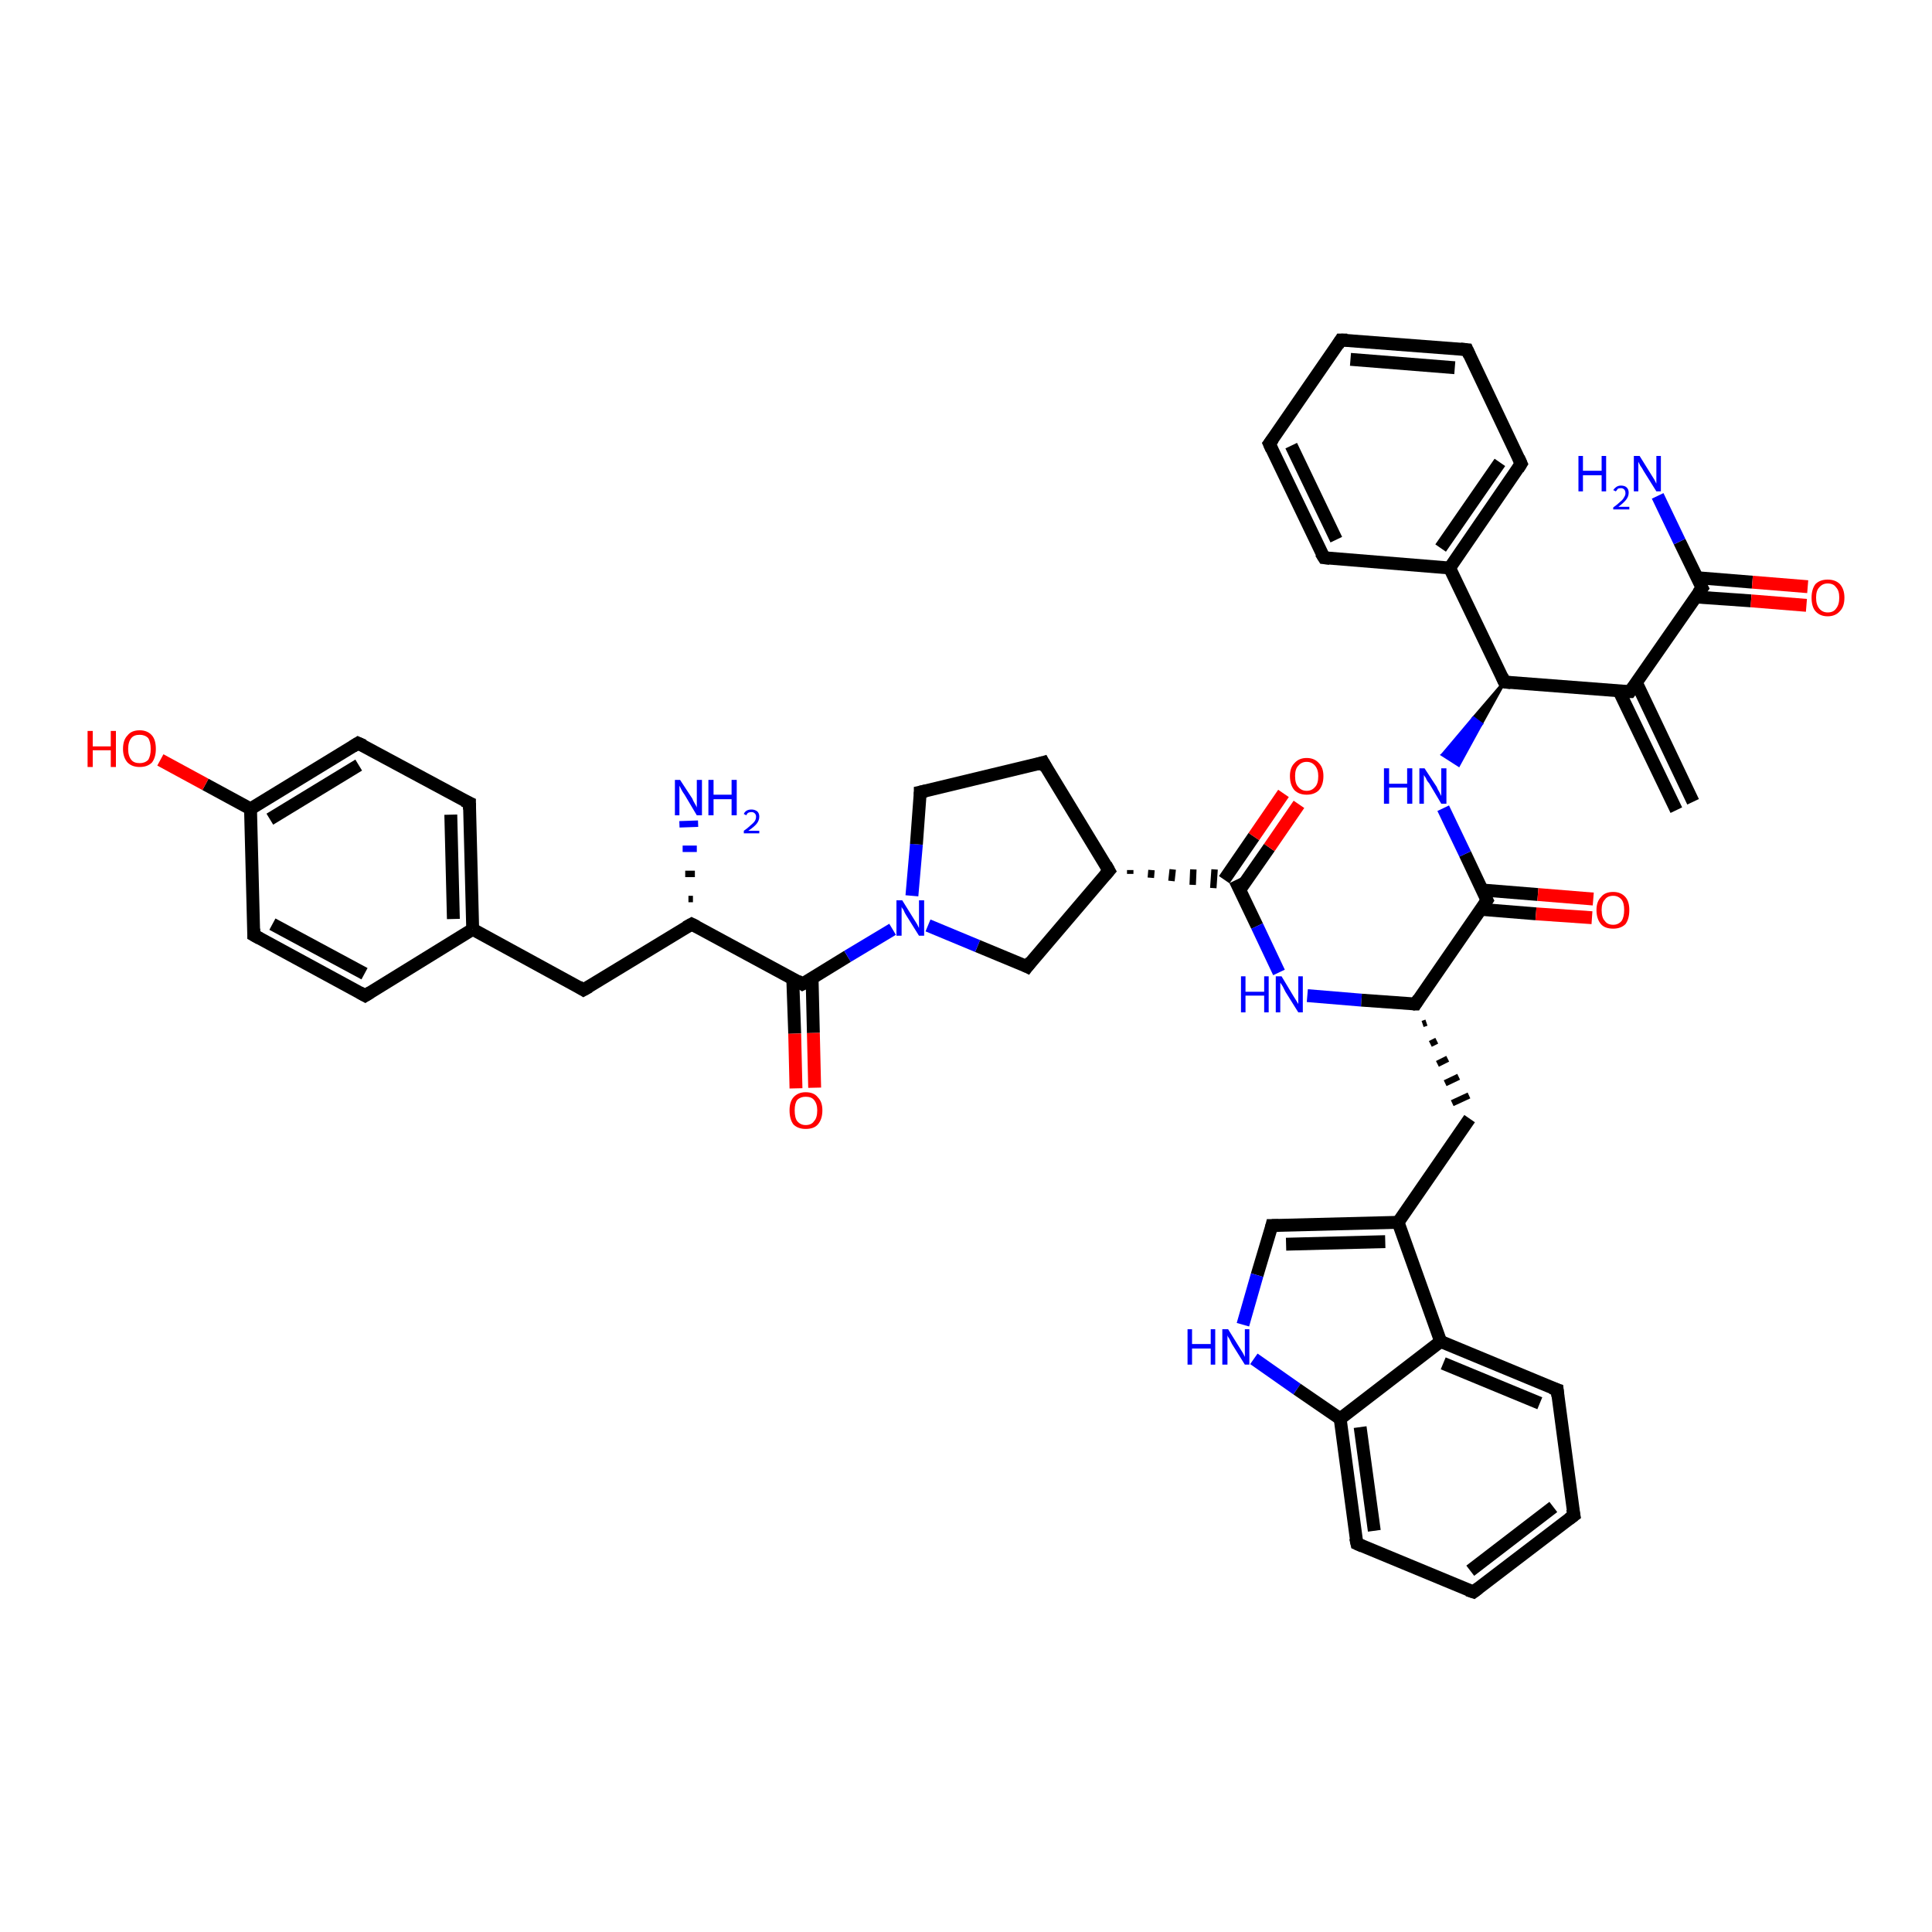 <?xml version='1.0' encoding='iso-8859-1'?>
<svg version='1.1' baseProfile='full'
              xmlns='http://www.w3.org/2000/svg'
                      xmlns:rdkit='http://www.rdkit.org/xml'
                      xmlns:xlink='http://www.w3.org/1999/xlink'
                  xml:space='preserve'
width='300px' height='300px' viewBox='0 0 300 300'>
<!-- END OF HEADER -->
<rect style='opacity:1.0;fill:#FFFFFF;stroke:none' width='300.0' height='300.0' x='0.0' y='0.0'> </rect>
<path class='bond-0 atom-1 atom-0' d='M 106.9,139.6 L 107.6,139.6' style='fill:none;fill-rule:evenodd;stroke:#000000;stroke-width:1.0px;stroke-linecap:butt;stroke-linejoin:miter;stroke-opacity:1' />
<path class='bond-0 atom-1 atom-0' d='M 106.4,135.7 L 107.9,135.7' style='fill:none;fill-rule:evenodd;stroke:#000000;stroke-width:1.0px;stroke-linecap:butt;stroke-linejoin:miter;stroke-opacity:1' />
<path class='bond-0 atom-1 atom-0' d='M 106.0,131.8 L 108.2,131.8' style='fill:none;fill-rule:evenodd;stroke:#0000FF;stroke-width:1.0px;stroke-linecap:butt;stroke-linejoin:miter;stroke-opacity:1' />
<path class='bond-0 atom-1 atom-0' d='M 105.5,128.0 L 108.4,127.9' style='fill:none;fill-rule:evenodd;stroke:#0000FF;stroke-width:1.0px;stroke-linecap:butt;stroke-linejoin:miter;stroke-opacity:1' />
<path class='bond-1 atom-1 atom-2' d='M 107.4,143.5 L 90.6,153.7' style='fill:none;fill-rule:evenodd;stroke:#000000;stroke-width:2.0px;stroke-linecap:butt;stroke-linejoin:miter;stroke-opacity:1' />
<path class='bond-2 atom-2 atom-3' d='M 90.6,153.7 L 73.4,144.3' style='fill:none;fill-rule:evenodd;stroke:#000000;stroke-width:2.0px;stroke-linecap:butt;stroke-linejoin:miter;stroke-opacity:1' />
<path class='bond-3 atom-3 atom-4' d='M 73.4,144.3 L 72.9,124.7' style='fill:none;fill-rule:evenodd;stroke:#000000;stroke-width:2.0px;stroke-linecap:butt;stroke-linejoin:miter;stroke-opacity:1' />
<path class='bond-3 atom-3 atom-4' d='M 70.4,142.7 L 70.0,126.5' style='fill:none;fill-rule:evenodd;stroke:#000000;stroke-width:2.0px;stroke-linecap:butt;stroke-linejoin:miter;stroke-opacity:1' />
<path class='bond-4 atom-4 atom-5' d='M 72.9,124.7 L 55.6,115.4' style='fill:none;fill-rule:evenodd;stroke:#000000;stroke-width:2.0px;stroke-linecap:butt;stroke-linejoin:miter;stroke-opacity:1' />
<path class='bond-5 atom-5 atom-6' d='M 55.6,115.4 L 38.9,125.6' style='fill:none;fill-rule:evenodd;stroke:#000000;stroke-width:2.0px;stroke-linecap:butt;stroke-linejoin:miter;stroke-opacity:1' />
<path class='bond-5 atom-5 atom-6' d='M 55.7,118.8 L 41.9,127.2' style='fill:none;fill-rule:evenodd;stroke:#000000;stroke-width:2.0px;stroke-linecap:butt;stroke-linejoin:miter;stroke-opacity:1' />
<path class='bond-6 atom-6 atom-7' d='M 38.9,125.6 L 31.9,121.8' style='fill:none;fill-rule:evenodd;stroke:#000000;stroke-width:2.0px;stroke-linecap:butt;stroke-linejoin:miter;stroke-opacity:1' />
<path class='bond-6 atom-6 atom-7' d='M 31.9,121.8 L 24.9,118.0' style='fill:none;fill-rule:evenodd;stroke:#FF0000;stroke-width:2.0px;stroke-linecap:butt;stroke-linejoin:miter;stroke-opacity:1' />
<path class='bond-7 atom-6 atom-8' d='M 38.9,125.6 L 39.4,145.2' style='fill:none;fill-rule:evenodd;stroke:#000000;stroke-width:2.0px;stroke-linecap:butt;stroke-linejoin:miter;stroke-opacity:1' />
<path class='bond-8 atom-8 atom-9' d='M 39.4,145.2 L 56.7,154.6' style='fill:none;fill-rule:evenodd;stroke:#000000;stroke-width:2.0px;stroke-linecap:butt;stroke-linejoin:miter;stroke-opacity:1' />
<path class='bond-8 atom-8 atom-9' d='M 42.3,143.5 L 56.6,151.2' style='fill:none;fill-rule:evenodd;stroke:#000000;stroke-width:2.0px;stroke-linecap:butt;stroke-linejoin:miter;stroke-opacity:1' />
<path class='bond-9 atom-1 atom-10' d='M 107.4,143.5 L 124.6,152.8' style='fill:none;fill-rule:evenodd;stroke:#000000;stroke-width:2.0px;stroke-linecap:butt;stroke-linejoin:miter;stroke-opacity:1' />
<path class='bond-10 atom-10 atom-11' d='M 123.1,152.0 L 123.4,160.5' style='fill:none;fill-rule:evenodd;stroke:#000000;stroke-width:2.0px;stroke-linecap:butt;stroke-linejoin:miter;stroke-opacity:1' />
<path class='bond-10 atom-10 atom-11' d='M 123.4,160.5 L 123.6,169.0' style='fill:none;fill-rule:evenodd;stroke:#FF0000;stroke-width:2.0px;stroke-linecap:butt;stroke-linejoin:miter;stroke-opacity:1' />
<path class='bond-10 atom-10 atom-11' d='M 126.1,151.9 L 126.3,160.4' style='fill:none;fill-rule:evenodd;stroke:#000000;stroke-width:2.0px;stroke-linecap:butt;stroke-linejoin:miter;stroke-opacity:1' />
<path class='bond-10 atom-10 atom-11' d='M 126.3,160.4 L 126.5,168.9' style='fill:none;fill-rule:evenodd;stroke:#FF0000;stroke-width:2.0px;stroke-linecap:butt;stroke-linejoin:miter;stroke-opacity:1' />
<path class='bond-11 atom-10 atom-12' d='M 124.6,152.8 L 131.6,148.5' style='fill:none;fill-rule:evenodd;stroke:#000000;stroke-width:2.0px;stroke-linecap:butt;stroke-linejoin:miter;stroke-opacity:1' />
<path class='bond-11 atom-10 atom-12' d='M 131.6,148.5 L 138.6,144.3' style='fill:none;fill-rule:evenodd;stroke:#0000FF;stroke-width:2.0px;stroke-linecap:butt;stroke-linejoin:miter;stroke-opacity:1' />
<path class='bond-12 atom-12 atom-13' d='M 141.6,139.1 L 142.3,131.1' style='fill:none;fill-rule:evenodd;stroke:#0000FF;stroke-width:2.0px;stroke-linecap:butt;stroke-linejoin:miter;stroke-opacity:1' />
<path class='bond-12 atom-12 atom-13' d='M 142.3,131.1 L 142.9,123.0' style='fill:none;fill-rule:evenodd;stroke:#000000;stroke-width:2.0px;stroke-linecap:butt;stroke-linejoin:miter;stroke-opacity:1' />
<path class='bond-13 atom-13 atom-14' d='M 142.9,123.0 L 162.0,118.4' style='fill:none;fill-rule:evenodd;stroke:#000000;stroke-width:2.0px;stroke-linecap:butt;stroke-linejoin:miter;stroke-opacity:1' />
<path class='bond-14 atom-14 atom-15' d='M 162.0,118.4 L 172.2,135.2' style='fill:none;fill-rule:evenodd;stroke:#000000;stroke-width:2.0px;stroke-linecap:butt;stroke-linejoin:miter;stroke-opacity:1' />
<path class='bond-15 atom-15 atom-16' d='M 172.2,135.2 L 159.5,150.1' style='fill:none;fill-rule:evenodd;stroke:#000000;stroke-width:2.0px;stroke-linecap:butt;stroke-linejoin:miter;stroke-opacity:1' />
<path class='bond-16 atom-15 atom-17' d='M 175.5,135.7 L 175.5,135.1' style='fill:none;fill-rule:evenodd;stroke:#000000;stroke-width:1.0px;stroke-linecap:butt;stroke-linejoin:miter;stroke-opacity:1' />
<path class='bond-16 atom-15 atom-17' d='M 178.7,136.3 L 178.8,135.1' style='fill:none;fill-rule:evenodd;stroke:#000000;stroke-width:1.0px;stroke-linecap:butt;stroke-linejoin:miter;stroke-opacity:1' />
<path class='bond-16 atom-15 atom-17' d='M 181.9,136.8 L 182.1,135.0' style='fill:none;fill-rule:evenodd;stroke:#000000;stroke-width:1.0px;stroke-linecap:butt;stroke-linejoin:miter;stroke-opacity:1' />
<path class='bond-16 atom-15 atom-17' d='M 185.2,137.4 L 185.3,135.0' style='fill:none;fill-rule:evenodd;stroke:#000000;stroke-width:1.0px;stroke-linecap:butt;stroke-linejoin:miter;stroke-opacity:1' />
<path class='bond-16 atom-15 atom-17' d='M 188.4,137.9 L 188.6,135.0' style='fill:none;fill-rule:evenodd;stroke:#000000;stroke-width:1.0px;stroke-linecap:butt;stroke-linejoin:miter;stroke-opacity:1' />
<path class='bond-17 atom-17 atom-18' d='M 192.5,138.2 L 197.1,131.6' style='fill:none;fill-rule:evenodd;stroke:#000000;stroke-width:2.0px;stroke-linecap:butt;stroke-linejoin:miter;stroke-opacity:1' />
<path class='bond-17 atom-17 atom-18' d='M 197.1,131.6 L 201.7,124.9' style='fill:none;fill-rule:evenodd;stroke:#FF0000;stroke-width:2.0px;stroke-linecap:butt;stroke-linejoin:miter;stroke-opacity:1' />
<path class='bond-17 atom-17 atom-18' d='M 190.1,136.6 L 194.7,129.9' style='fill:none;fill-rule:evenodd;stroke:#000000;stroke-width:2.0px;stroke-linecap:butt;stroke-linejoin:miter;stroke-opacity:1' />
<path class='bond-17 atom-17 atom-18' d='M 194.7,129.9 L 199.3,123.2' style='fill:none;fill-rule:evenodd;stroke:#FF0000;stroke-width:2.0px;stroke-linecap:butt;stroke-linejoin:miter;stroke-opacity:1' />
<path class='bond-18 atom-17 atom-19' d='M 191.8,136.7 L 195.2,143.8' style='fill:none;fill-rule:evenodd;stroke:#000000;stroke-width:2.0px;stroke-linecap:butt;stroke-linejoin:miter;stroke-opacity:1' />
<path class='bond-18 atom-17 atom-19' d='M 195.2,143.8 L 198.6,151.0' style='fill:none;fill-rule:evenodd;stroke:#0000FF;stroke-width:2.0px;stroke-linecap:butt;stroke-linejoin:miter;stroke-opacity:1' />
<path class='bond-19 atom-19 atom-20' d='M 203.0,154.6 L 211.4,155.3' style='fill:none;fill-rule:evenodd;stroke:#0000FF;stroke-width:2.0px;stroke-linecap:butt;stroke-linejoin:miter;stroke-opacity:1' />
<path class='bond-19 atom-19 atom-20' d='M 211.4,155.3 L 219.8,155.9' style='fill:none;fill-rule:evenodd;stroke:#000000;stroke-width:2.0px;stroke-linecap:butt;stroke-linejoin:miter;stroke-opacity:1' />
<path class='bond-20 atom-20 atom-21' d='M 220.9,159.0 L 221.5,158.8' style='fill:none;fill-rule:evenodd;stroke:#000000;stroke-width:1.0px;stroke-linecap:butt;stroke-linejoin:miter;stroke-opacity:1' />
<path class='bond-20 atom-20 atom-21' d='M 222.1,162.1 L 223.1,161.6' style='fill:none;fill-rule:evenodd;stroke:#000000;stroke-width:1.0px;stroke-linecap:butt;stroke-linejoin:miter;stroke-opacity:1' />
<path class='bond-20 atom-20 atom-21' d='M 223.2,165.2 L 224.8,164.4' style='fill:none;fill-rule:evenodd;stroke:#000000;stroke-width:1.0px;stroke-linecap:butt;stroke-linejoin:miter;stroke-opacity:1' />
<path class='bond-20 atom-20 atom-21' d='M 224.4,168.2 L 226.5,167.2' style='fill:none;fill-rule:evenodd;stroke:#000000;stroke-width:1.0px;stroke-linecap:butt;stroke-linejoin:miter;stroke-opacity:1' />
<path class='bond-20 atom-20 atom-21' d='M 225.5,171.3 L 228.1,170.1' style='fill:none;fill-rule:evenodd;stroke:#000000;stroke-width:1.0px;stroke-linecap:butt;stroke-linejoin:miter;stroke-opacity:1' />
<path class='bond-21 atom-21 atom-22' d='M 228.2,173.7 L 217.1,189.8' style='fill:none;fill-rule:evenodd;stroke:#000000;stroke-width:2.0px;stroke-linecap:butt;stroke-linejoin:miter;stroke-opacity:1' />
<path class='bond-22 atom-22 atom-23' d='M 217.1,189.8 L 197.5,190.3' style='fill:none;fill-rule:evenodd;stroke:#000000;stroke-width:2.0px;stroke-linecap:butt;stroke-linejoin:miter;stroke-opacity:1' />
<path class='bond-22 atom-22 atom-23' d='M 215.1,192.8 L 199.7,193.2' style='fill:none;fill-rule:evenodd;stroke:#000000;stroke-width:2.0px;stroke-linecap:butt;stroke-linejoin:miter;stroke-opacity:1' />
<path class='bond-23 atom-23 atom-24' d='M 197.5,190.3 L 195.2,198.0' style='fill:none;fill-rule:evenodd;stroke:#000000;stroke-width:2.0px;stroke-linecap:butt;stroke-linejoin:miter;stroke-opacity:1' />
<path class='bond-23 atom-23 atom-24' d='M 195.2,198.0 L 193.0,205.7' style='fill:none;fill-rule:evenodd;stroke:#0000FF;stroke-width:2.0px;stroke-linecap:butt;stroke-linejoin:miter;stroke-opacity:1' />
<path class='bond-24 atom-24 atom-25' d='M 194.7,211.0 L 201.4,215.7' style='fill:none;fill-rule:evenodd;stroke:#0000FF;stroke-width:2.0px;stroke-linecap:butt;stroke-linejoin:miter;stroke-opacity:1' />
<path class='bond-24 atom-24 atom-25' d='M 201.4,215.7 L 208.1,220.3' style='fill:none;fill-rule:evenodd;stroke:#000000;stroke-width:2.0px;stroke-linecap:butt;stroke-linejoin:miter;stroke-opacity:1' />
<path class='bond-25 atom-25 atom-26' d='M 208.1,220.3 L 210.7,239.7' style='fill:none;fill-rule:evenodd;stroke:#000000;stroke-width:2.0px;stroke-linecap:butt;stroke-linejoin:miter;stroke-opacity:1' />
<path class='bond-25 atom-25 atom-26' d='M 211.2,221.6 L 213.4,237.7' style='fill:none;fill-rule:evenodd;stroke:#000000;stroke-width:2.0px;stroke-linecap:butt;stroke-linejoin:miter;stroke-opacity:1' />
<path class='bond-26 atom-26 atom-27' d='M 210.7,239.7 L 228.8,247.2' style='fill:none;fill-rule:evenodd;stroke:#000000;stroke-width:2.0px;stroke-linecap:butt;stroke-linejoin:miter;stroke-opacity:1' />
<path class='bond-27 atom-27 atom-28' d='M 228.8,247.2 L 244.4,235.3' style='fill:none;fill-rule:evenodd;stroke:#000000;stroke-width:2.0px;stroke-linecap:butt;stroke-linejoin:miter;stroke-opacity:1' />
<path class='bond-27 atom-27 atom-28' d='M 228.3,243.9 L 241.2,234.0' style='fill:none;fill-rule:evenodd;stroke:#000000;stroke-width:2.0px;stroke-linecap:butt;stroke-linejoin:miter;stroke-opacity:1' />
<path class='bond-28 atom-28 atom-29' d='M 244.4,235.3 L 241.8,215.8' style='fill:none;fill-rule:evenodd;stroke:#000000;stroke-width:2.0px;stroke-linecap:butt;stroke-linejoin:miter;stroke-opacity:1' />
<path class='bond-29 atom-29 atom-30' d='M 241.8,215.8 L 223.7,208.3' style='fill:none;fill-rule:evenodd;stroke:#000000;stroke-width:2.0px;stroke-linecap:butt;stroke-linejoin:miter;stroke-opacity:1' />
<path class='bond-29 atom-29 atom-30' d='M 239.1,217.9 L 224.1,211.7' style='fill:none;fill-rule:evenodd;stroke:#000000;stroke-width:2.0px;stroke-linecap:butt;stroke-linejoin:miter;stroke-opacity:1' />
<path class='bond-30 atom-20 atom-31' d='M 219.8,155.9 L 230.9,139.8' style='fill:none;fill-rule:evenodd;stroke:#000000;stroke-width:2.0px;stroke-linecap:butt;stroke-linejoin:miter;stroke-opacity:1' />
<path class='bond-31 atom-31 atom-32' d='M 229.9,141.2 L 238.5,141.9' style='fill:none;fill-rule:evenodd;stroke:#000000;stroke-width:2.0px;stroke-linecap:butt;stroke-linejoin:miter;stroke-opacity:1' />
<path class='bond-31 atom-31 atom-32' d='M 238.5,141.9 L 247.2,142.5' style='fill:none;fill-rule:evenodd;stroke:#FF0000;stroke-width:2.0px;stroke-linecap:butt;stroke-linejoin:miter;stroke-opacity:1' />
<path class='bond-31 atom-31 atom-32' d='M 230.2,138.2 L 238.8,138.9' style='fill:none;fill-rule:evenodd;stroke:#000000;stroke-width:2.0px;stroke-linecap:butt;stroke-linejoin:miter;stroke-opacity:1' />
<path class='bond-31 atom-31 atom-32' d='M 238.8,138.9 L 247.4,139.6' style='fill:none;fill-rule:evenodd;stroke:#FF0000;stroke-width:2.0px;stroke-linecap:butt;stroke-linejoin:miter;stroke-opacity:1' />
<path class='bond-32 atom-31 atom-33' d='M 230.9,139.8 L 227.5,132.6' style='fill:none;fill-rule:evenodd;stroke:#000000;stroke-width:2.0px;stroke-linecap:butt;stroke-linejoin:miter;stroke-opacity:1' />
<path class='bond-32 atom-31 atom-33' d='M 227.5,132.6 L 224.1,125.5' style='fill:none;fill-rule:evenodd;stroke:#0000FF;stroke-width:2.0px;stroke-linecap:butt;stroke-linejoin:miter;stroke-opacity:1' />
<path class='bond-33 atom-34 atom-33' d='M 233.6,105.9 L 230.0,112.4 L 228.8,111.5 Z' style='fill:#000000;fill-rule:evenodd;fill-opacity:1;stroke:#000000;stroke-width:0.5px;stroke-linecap:butt;stroke-linejoin:miter;stroke-opacity:1;' />
<path class='bond-33 atom-34 atom-33' d='M 230.0,112.4 L 224.0,117.2 L 226.5,118.8 Z' style='fill:#0000FF;fill-rule:evenodd;fill-opacity:1;stroke:#0000FF;stroke-width:0.5px;stroke-linecap:butt;stroke-linejoin:miter;stroke-opacity:1;' />
<path class='bond-33 atom-34 atom-33' d='M 230.0,112.4 L 228.8,111.5 L 224.0,117.2 Z' style='fill:#0000FF;fill-rule:evenodd;fill-opacity:1;stroke:#0000FF;stroke-width:0.5px;stroke-linecap:butt;stroke-linejoin:miter;stroke-opacity:1;' />
<path class='bond-34 atom-34 atom-35' d='M 233.6,105.9 L 253.1,107.4' style='fill:none;fill-rule:evenodd;stroke:#000000;stroke-width:2.0px;stroke-linecap:butt;stroke-linejoin:miter;stroke-opacity:1' />
<path class='bond-35 atom-35 atom-36' d='M 251.4,107.3 L 260.3,125.8' style='fill:none;fill-rule:evenodd;stroke:#000000;stroke-width:2.0px;stroke-linecap:butt;stroke-linejoin:miter;stroke-opacity:1' />
<path class='bond-35 atom-35 atom-36' d='M 254.1,106.0 L 262.9,124.5' style='fill:none;fill-rule:evenodd;stroke:#000000;stroke-width:2.0px;stroke-linecap:butt;stroke-linejoin:miter;stroke-opacity:1' />
<path class='bond-36 atom-35 atom-37' d='M 253.1,107.4 L 264.3,91.3' style='fill:none;fill-rule:evenodd;stroke:#000000;stroke-width:2.0px;stroke-linecap:butt;stroke-linejoin:miter;stroke-opacity:1' />
<path class='bond-37 atom-37 atom-38' d='M 264.3,91.3 L 260.8,84.1' style='fill:none;fill-rule:evenodd;stroke:#000000;stroke-width:2.0px;stroke-linecap:butt;stroke-linejoin:miter;stroke-opacity:1' />
<path class='bond-37 atom-37 atom-38' d='M 260.8,84.1 L 257.4,77.0' style='fill:none;fill-rule:evenodd;stroke:#0000FF;stroke-width:2.0px;stroke-linecap:butt;stroke-linejoin:miter;stroke-opacity:1' />
<path class='bond-38 atom-37 atom-39' d='M 263.3,92.7 L 271.9,93.3' style='fill:none;fill-rule:evenodd;stroke:#000000;stroke-width:2.0px;stroke-linecap:butt;stroke-linejoin:miter;stroke-opacity:1' />
<path class='bond-38 atom-37 atom-39' d='M 271.9,93.3 L 280.5,94.0' style='fill:none;fill-rule:evenodd;stroke:#FF0000;stroke-width:2.0px;stroke-linecap:butt;stroke-linejoin:miter;stroke-opacity:1' />
<path class='bond-38 atom-37 atom-39' d='M 263.5,89.7 L 272.1,90.4' style='fill:none;fill-rule:evenodd;stroke:#000000;stroke-width:2.0px;stroke-linecap:butt;stroke-linejoin:miter;stroke-opacity:1' />
<path class='bond-38 atom-37 atom-39' d='M 272.1,90.4 L 280.7,91.1' style='fill:none;fill-rule:evenodd;stroke:#FF0000;stroke-width:2.0px;stroke-linecap:butt;stroke-linejoin:miter;stroke-opacity:1' />
<path class='bond-39 atom-34 atom-40' d='M 233.6,105.9 L 225.1,88.2' style='fill:none;fill-rule:evenodd;stroke:#000000;stroke-width:2.0px;stroke-linecap:butt;stroke-linejoin:miter;stroke-opacity:1' />
<path class='bond-40 atom-40 atom-41' d='M 225.1,88.2 L 236.2,72.0' style='fill:none;fill-rule:evenodd;stroke:#000000;stroke-width:2.0px;stroke-linecap:butt;stroke-linejoin:miter;stroke-opacity:1' />
<path class='bond-40 atom-40 atom-41' d='M 223.7,85.1 L 232.9,71.8' style='fill:none;fill-rule:evenodd;stroke:#000000;stroke-width:2.0px;stroke-linecap:butt;stroke-linejoin:miter;stroke-opacity:1' />
<path class='bond-41 atom-41 atom-42' d='M 236.2,72.0 L 227.8,54.3' style='fill:none;fill-rule:evenodd;stroke:#000000;stroke-width:2.0px;stroke-linecap:butt;stroke-linejoin:miter;stroke-opacity:1' />
<path class='bond-42 atom-42 atom-43' d='M 227.8,54.3 L 208.2,52.8' style='fill:none;fill-rule:evenodd;stroke:#000000;stroke-width:2.0px;stroke-linecap:butt;stroke-linejoin:miter;stroke-opacity:1' />
<path class='bond-42 atom-42 atom-43' d='M 225.9,57.1 L 209.7,55.8' style='fill:none;fill-rule:evenodd;stroke:#000000;stroke-width:2.0px;stroke-linecap:butt;stroke-linejoin:miter;stroke-opacity:1' />
<path class='bond-43 atom-43 atom-44' d='M 208.2,52.8 L 197.1,68.9' style='fill:none;fill-rule:evenodd;stroke:#000000;stroke-width:2.0px;stroke-linecap:butt;stroke-linejoin:miter;stroke-opacity:1' />
<path class='bond-44 atom-44 atom-45' d='M 197.1,68.9 L 205.6,86.6' style='fill:none;fill-rule:evenodd;stroke:#000000;stroke-width:2.0px;stroke-linecap:butt;stroke-linejoin:miter;stroke-opacity:1' />
<path class='bond-44 atom-44 atom-45' d='M 200.5,69.2 L 207.5,83.8' style='fill:none;fill-rule:evenodd;stroke:#000000;stroke-width:2.0px;stroke-linecap:butt;stroke-linejoin:miter;stroke-opacity:1' />
<path class='bond-45 atom-9 atom-3' d='M 56.7,154.6 L 73.4,144.3' style='fill:none;fill-rule:evenodd;stroke:#000000;stroke-width:2.0px;stroke-linecap:butt;stroke-linejoin:miter;stroke-opacity:1' />
<path class='bond-46 atom-16 atom-12' d='M 159.5,150.1 L 151.8,146.9' style='fill:none;fill-rule:evenodd;stroke:#000000;stroke-width:2.0px;stroke-linecap:butt;stroke-linejoin:miter;stroke-opacity:1' />
<path class='bond-46 atom-16 atom-12' d='M 151.8,146.9 L 144.1,143.7' style='fill:none;fill-rule:evenodd;stroke:#0000FF;stroke-width:2.0px;stroke-linecap:butt;stroke-linejoin:miter;stroke-opacity:1' />
<path class='bond-47 atom-30 atom-22' d='M 223.7,208.3 L 217.1,189.8' style='fill:none;fill-rule:evenodd;stroke:#000000;stroke-width:2.0px;stroke-linecap:butt;stroke-linejoin:miter;stroke-opacity:1' />
<path class='bond-48 atom-45 atom-40' d='M 205.6,86.6 L 225.1,88.2' style='fill:none;fill-rule:evenodd;stroke:#000000;stroke-width:2.0px;stroke-linecap:butt;stroke-linejoin:miter;stroke-opacity:1' />
<path class='bond-49 atom-30 atom-25' d='M 223.7,208.3 L 208.1,220.3' style='fill:none;fill-rule:evenodd;stroke:#000000;stroke-width:2.0px;stroke-linecap:butt;stroke-linejoin:miter;stroke-opacity:1' />
<path d='M 106.5,144.0 L 107.4,143.5 L 108.2,143.9' style='fill:none;stroke:#000000;stroke-width:2.0px;stroke-linecap:butt;stroke-linejoin:miter;stroke-opacity:1;' />
<path d='M 91.5,153.2 L 90.6,153.7 L 89.8,153.2' style='fill:none;stroke:#000000;stroke-width:2.0px;stroke-linecap:butt;stroke-linejoin:miter;stroke-opacity:1;' />
<path d='M 72.9,125.7 L 72.9,124.7 L 72.0,124.3' style='fill:none;stroke:#000000;stroke-width:2.0px;stroke-linecap:butt;stroke-linejoin:miter;stroke-opacity:1;' />
<path d='M 56.5,115.8 L 55.6,115.4 L 54.8,115.9' style='fill:none;stroke:#000000;stroke-width:2.0px;stroke-linecap:butt;stroke-linejoin:miter;stroke-opacity:1;' />
<path d='M 39.4,144.2 L 39.4,145.2 L 40.3,145.7' style='fill:none;stroke:#000000;stroke-width:2.0px;stroke-linecap:butt;stroke-linejoin:miter;stroke-opacity:1;' />
<path d='M 55.8,154.1 L 56.7,154.6 L 57.5,154.1' style='fill:none;stroke:#000000;stroke-width:2.0px;stroke-linecap:butt;stroke-linejoin:miter;stroke-opacity:1;' />
<path d='M 123.8,152.3 L 124.6,152.8 L 125.0,152.6' style='fill:none;stroke:#000000;stroke-width:2.0px;stroke-linecap:butt;stroke-linejoin:miter;stroke-opacity:1;' />
<path d='M 142.9,123.4 L 142.9,123.0 L 143.8,122.8' style='fill:none;stroke:#000000;stroke-width:2.0px;stroke-linecap:butt;stroke-linejoin:miter;stroke-opacity:1;' />
<path d='M 161.0,118.7 L 162.0,118.4 L 162.5,119.3' style='fill:none;stroke:#000000;stroke-width:2.0px;stroke-linecap:butt;stroke-linejoin:miter;stroke-opacity:1;' />
<path d='M 171.7,134.3 L 172.2,135.2 L 171.6,135.9' style='fill:none;stroke:#000000;stroke-width:2.0px;stroke-linecap:butt;stroke-linejoin:miter;stroke-opacity:1;' />
<path d='M 160.1,149.3 L 159.5,150.1 L 159.1,149.9' style='fill:none;stroke:#000000;stroke-width:2.0px;stroke-linecap:butt;stroke-linejoin:miter;stroke-opacity:1;' />
<path d='M 219.4,155.9 L 219.8,155.9 L 220.3,155.1' style='fill:none;stroke:#000000;stroke-width:2.0px;stroke-linecap:butt;stroke-linejoin:miter;stroke-opacity:1;' />
<path d='M 198.5,190.3 L 197.5,190.3 L 197.4,190.7' style='fill:none;stroke:#000000;stroke-width:2.0px;stroke-linecap:butt;stroke-linejoin:miter;stroke-opacity:1;' />
<path d='M 210.5,238.8 L 210.7,239.7 L 211.6,240.1' style='fill:none;stroke:#000000;stroke-width:2.0px;stroke-linecap:butt;stroke-linejoin:miter;stroke-opacity:1;' />
<path d='M 227.9,246.9 L 228.8,247.2 L 229.6,246.6' style='fill:none;stroke:#000000;stroke-width:2.0px;stroke-linecap:butt;stroke-linejoin:miter;stroke-opacity:1;' />
<path d='M 243.6,235.9 L 244.4,235.3 L 244.2,234.3' style='fill:none;stroke:#000000;stroke-width:2.0px;stroke-linecap:butt;stroke-linejoin:miter;stroke-opacity:1;' />
<path d='M 241.9,216.8 L 241.8,215.8 L 240.9,215.5' style='fill:none;stroke:#000000;stroke-width:2.0px;stroke-linecap:butt;stroke-linejoin:miter;stroke-opacity:1;' />
<path d='M 230.4,140.6 L 230.9,139.8 L 230.7,139.4' style='fill:none;stroke:#000000;stroke-width:2.0px;stroke-linecap:butt;stroke-linejoin:miter;stroke-opacity:1;' />
<path d='M 234.6,106.0 L 233.6,105.9 L 233.2,105.0' style='fill:none;stroke:#000000;stroke-width:2.0px;stroke-linecap:butt;stroke-linejoin:miter;stroke-opacity:1;' />
<path d='M 252.2,107.4 L 253.1,107.4 L 253.7,106.6' style='fill:none;stroke:#000000;stroke-width:2.0px;stroke-linecap:butt;stroke-linejoin:miter;stroke-opacity:1;' />
<path d='M 263.7,92.1 L 264.3,91.3 L 264.1,90.9' style='fill:none;stroke:#000000;stroke-width:2.0px;stroke-linecap:butt;stroke-linejoin:miter;stroke-opacity:1;' />
<path d='M 235.7,72.8 L 236.2,72.0 L 235.8,71.1' style='fill:none;stroke:#000000;stroke-width:2.0px;stroke-linecap:butt;stroke-linejoin:miter;stroke-opacity:1;' />
<path d='M 228.2,55.2 L 227.8,54.3 L 226.8,54.2' style='fill:none;stroke:#000000;stroke-width:2.0px;stroke-linecap:butt;stroke-linejoin:miter;stroke-opacity:1;' />
<path d='M 209.2,52.8 L 208.2,52.8 L 207.7,53.6' style='fill:none;stroke:#000000;stroke-width:2.0px;stroke-linecap:butt;stroke-linejoin:miter;stroke-opacity:1;' />
<path d='M 197.7,68.1 L 197.1,68.9 L 197.5,69.8' style='fill:none;stroke:#000000;stroke-width:2.0px;stroke-linecap:butt;stroke-linejoin:miter;stroke-opacity:1;' />
<path d='M 205.1,85.8 L 205.6,86.6 L 206.5,86.7' style='fill:none;stroke:#000000;stroke-width:2.0px;stroke-linecap:butt;stroke-linejoin:miter;stroke-opacity:1;' />
<path class='atom-0' d='M 105.6 121.1
L 107.5 124.0
Q 107.6 124.3, 107.9 124.8
Q 108.2 125.3, 108.2 125.4
L 108.2 121.1
L 109.0 121.1
L 109.0 126.6
L 108.2 126.6
L 106.3 123.4
Q 106.0 123.0, 105.8 122.6
Q 105.6 122.2, 105.5 122.0
L 105.5 126.6
L 104.8 126.6
L 104.8 121.1
L 105.6 121.1
' fill='#0000FF'/>
<path class='atom-0' d='M 110.0 121.1
L 110.8 121.1
L 110.8 123.4
L 113.6 123.4
L 113.6 121.1
L 114.4 121.1
L 114.4 126.6
L 113.6 126.6
L 113.6 124.1
L 110.8 124.1
L 110.8 126.6
L 110.0 126.6
L 110.0 121.1
' fill='#0000FF'/>
<path class='atom-0' d='M 115.5 126.4
Q 115.6 126.1, 115.9 125.9
Q 116.2 125.7, 116.7 125.7
Q 117.2 125.7, 117.6 126.0
Q 117.9 126.3, 117.9 126.8
Q 117.9 127.4, 117.5 127.9
Q 117.1 128.4, 116.2 129.0
L 117.9 129.0
L 117.9 129.4
L 115.5 129.4
L 115.5 129.0
Q 116.1 128.6, 116.5 128.2
Q 117.0 127.8, 117.2 127.5
Q 117.4 127.2, 117.4 126.8
Q 117.4 126.5, 117.2 126.3
Q 117.0 126.1, 116.7 126.1
Q 116.4 126.1, 116.2 126.2
Q 116.0 126.3, 115.9 126.6
L 115.5 126.4
' fill='#0000FF'/>
<path class='atom-7' d='M 13.6 113.5
L 14.4 113.5
L 14.4 115.9
L 17.2 115.9
L 17.2 113.5
L 18.0 113.5
L 18.0 119.1
L 17.2 119.1
L 17.2 116.5
L 14.4 116.5
L 14.4 119.1
L 13.6 119.1
L 13.6 113.5
' fill='#FF0000'/>
<path class='atom-7' d='M 19.1 116.3
Q 19.1 114.9, 19.8 114.2
Q 20.4 113.4, 21.7 113.4
Q 22.9 113.4, 23.6 114.2
Q 24.2 114.9, 24.2 116.3
Q 24.2 117.6, 23.6 118.4
Q 22.9 119.1, 21.7 119.1
Q 20.5 119.1, 19.8 118.4
Q 19.1 117.6, 19.1 116.3
M 21.7 118.5
Q 22.5 118.5, 23.0 118.0
Q 23.4 117.4, 23.4 116.3
Q 23.4 115.2, 23.0 114.6
Q 22.5 114.1, 21.7 114.1
Q 20.8 114.1, 20.4 114.6
Q 19.9 115.2, 19.9 116.3
Q 19.9 117.4, 20.4 118.0
Q 20.8 118.5, 21.7 118.5
' fill='#FF0000'/>
<path class='atom-11' d='M 122.6 172.4
Q 122.6 171.1, 123.2 170.4
Q 123.9 169.6, 125.1 169.6
Q 126.4 169.6, 127.0 170.4
Q 127.7 171.1, 127.7 172.4
Q 127.7 173.8, 127.0 174.6
Q 126.4 175.3, 125.1 175.3
Q 123.9 175.3, 123.2 174.6
Q 122.6 173.8, 122.6 172.4
M 125.1 174.7
Q 126.0 174.7, 126.4 174.1
Q 126.9 173.6, 126.9 172.4
Q 126.9 171.4, 126.4 170.8
Q 126.0 170.3, 125.1 170.3
Q 124.3 170.3, 123.8 170.8
Q 123.4 171.3, 123.4 172.4
Q 123.4 173.6, 123.8 174.1
Q 124.3 174.7, 125.1 174.7
' fill='#FF0000'/>
<path class='atom-12' d='M 140.1 139.8
L 141.9 142.7
Q 142.1 143.0, 142.4 143.5
Q 142.7 144.1, 142.7 144.1
L 142.7 139.8
L 143.5 139.8
L 143.5 145.3
L 142.7 145.3
L 140.7 142.1
Q 140.5 141.8, 140.3 141.3
Q 140.0 140.9, 140.0 140.8
L 140.0 145.3
L 139.2 145.3
L 139.2 139.8
L 140.1 139.8
' fill='#0000FF'/>
<path class='atom-18' d='M 200.3 120.5
Q 200.3 119.2, 201.0 118.5
Q 201.7 117.7, 202.9 117.7
Q 204.1 117.7, 204.8 118.5
Q 205.5 119.2, 205.5 120.5
Q 205.5 121.9, 204.8 122.7
Q 204.1 123.4, 202.9 123.4
Q 201.7 123.4, 201.0 122.7
Q 200.3 121.9, 200.3 120.5
M 202.9 122.8
Q 203.7 122.8, 204.2 122.2
Q 204.7 121.7, 204.7 120.5
Q 204.7 119.5, 204.2 118.9
Q 203.7 118.3, 202.9 118.3
Q 202.1 118.3, 201.6 118.9
Q 201.1 119.4, 201.1 120.5
Q 201.1 121.7, 201.6 122.2
Q 202.1 122.8, 202.9 122.8
' fill='#FF0000'/>
<path class='atom-19' d='M 192.7 151.6
L 193.4 151.6
L 193.4 154.0
L 196.3 154.0
L 196.3 151.6
L 197.0 151.6
L 197.0 157.2
L 196.3 157.2
L 196.3 154.6
L 193.4 154.6
L 193.4 157.2
L 192.7 157.2
L 192.7 151.6
' fill='#0000FF'/>
<path class='atom-19' d='M 199.0 151.6
L 200.8 154.6
Q 201.0 154.9, 201.3 155.4
Q 201.6 155.9, 201.6 155.9
L 201.6 151.6
L 202.3 151.6
L 202.3 157.2
L 201.6 157.2
L 199.6 154.0
Q 199.4 153.6, 199.2 153.2
Q 198.9 152.7, 198.8 152.6
L 198.8 157.2
L 198.1 157.2
L 198.1 151.6
L 199.0 151.6
' fill='#0000FF'/>
<path class='atom-24' d='M 184.4 206.4
L 185.1 206.4
L 185.1 208.7
L 188.0 208.7
L 188.0 206.4
L 188.7 206.4
L 188.7 211.9
L 188.0 211.9
L 188.0 209.4
L 185.1 209.4
L 185.1 211.9
L 184.4 211.9
L 184.4 206.4
' fill='#0000FF'/>
<path class='atom-24' d='M 190.7 206.4
L 192.5 209.3
Q 192.7 209.6, 193.0 210.1
Q 193.3 210.7, 193.3 210.7
L 193.3 206.4
L 194.0 206.4
L 194.0 211.9
L 193.3 211.9
L 191.3 208.7
Q 191.1 208.3, 190.9 207.9
Q 190.6 207.5, 190.6 207.3
L 190.6 211.9
L 189.8 211.9
L 189.8 206.4
L 190.7 206.4
' fill='#0000FF'/>
<path class='atom-32' d='M 247.9 141.3
Q 247.9 140.0, 248.6 139.3
Q 249.2 138.5, 250.5 138.5
Q 251.7 138.5, 252.4 139.3
Q 253.0 140.0, 253.0 141.3
Q 253.0 142.7, 252.4 143.5
Q 251.7 144.2, 250.5 144.2
Q 249.2 144.2, 248.6 143.5
Q 247.9 142.7, 247.9 141.3
M 250.5 143.6
Q 251.3 143.6, 251.8 143.0
Q 252.2 142.4, 252.2 141.3
Q 252.2 140.2, 251.8 139.7
Q 251.3 139.1, 250.5 139.1
Q 249.6 139.1, 249.2 139.7
Q 248.7 140.2, 248.7 141.3
Q 248.7 142.5, 249.2 143.0
Q 249.6 143.6, 250.5 143.6
' fill='#FF0000'/>
<path class='atom-33' d='M 214.9 119.3
L 215.7 119.3
L 215.7 121.7
L 218.5 121.7
L 218.5 119.3
L 219.3 119.3
L 219.3 124.8
L 218.5 124.8
L 218.5 122.3
L 215.7 122.3
L 215.7 124.8
L 214.9 124.8
L 214.9 119.3
' fill='#0000FF'/>
<path class='atom-33' d='M 221.2 119.3
L 223.1 122.2
Q 223.2 122.5, 223.5 123.0
Q 223.8 123.6, 223.8 123.6
L 223.8 119.3
L 224.6 119.3
L 224.6 124.8
L 223.8 124.8
L 221.9 121.6
Q 221.6 121.3, 221.4 120.8
Q 221.1 120.4, 221.1 120.3
L 221.1 124.8
L 220.4 124.8
L 220.4 119.3
L 221.2 119.3
' fill='#0000FF'/>
<path class='atom-38' d='M 245.1 70.8
L 245.8 70.8
L 245.8 73.1
L 248.7 73.1
L 248.7 70.8
L 249.4 70.8
L 249.4 76.3
L 248.7 76.3
L 248.7 73.8
L 245.8 73.8
L 245.8 76.3
L 245.1 76.3
L 245.1 70.8
' fill='#0000FF'/>
<path class='atom-38' d='M 250.5 76.1
Q 250.7 75.8, 251.0 75.6
Q 251.3 75.4, 251.7 75.4
Q 252.3 75.4, 252.6 75.7
Q 252.9 76.0, 252.9 76.5
Q 252.9 77.1, 252.5 77.6
Q 252.1 78.1, 251.3 78.7
L 253.0 78.7
L 253.0 79.1
L 250.5 79.1
L 250.5 78.8
Q 251.2 78.3, 251.6 77.9
Q 252.0 77.6, 252.2 77.2
Q 252.4 76.9, 252.4 76.6
Q 252.4 76.2, 252.2 76.0
Q 252.0 75.8, 251.7 75.8
Q 251.4 75.8, 251.2 75.9
Q 251.1 76.1, 250.9 76.3
L 250.5 76.1
' fill='#0000FF'/>
<path class='atom-38' d='M 254.6 70.8
L 256.4 73.7
Q 256.6 74.0, 256.9 74.5
Q 257.2 75.1, 257.2 75.1
L 257.2 70.8
L 257.9 70.8
L 257.9 76.3
L 257.2 76.3
L 255.2 73.1
Q 255.0 72.7, 254.7 72.3
Q 254.5 71.9, 254.4 71.7
L 254.4 76.3
L 253.7 76.3
L 253.7 70.8
L 254.6 70.8
' fill='#0000FF'/>
<path class='atom-39' d='M 281.3 92.8
Q 281.3 91.5, 281.9 90.7
Q 282.6 90.0, 283.8 90.0
Q 285.0 90.0, 285.7 90.7
Q 286.4 91.5, 286.4 92.8
Q 286.4 94.2, 285.7 94.9
Q 285.0 95.7, 283.8 95.7
Q 282.6 95.7, 281.9 94.9
Q 281.3 94.2, 281.3 92.8
M 283.8 95.1
Q 284.7 95.1, 285.1 94.5
Q 285.6 93.9, 285.6 92.8
Q 285.6 91.7, 285.1 91.2
Q 284.7 90.6, 283.8 90.6
Q 283.0 90.6, 282.5 91.2
Q 282.0 91.7, 282.0 92.8
Q 282.0 93.9, 282.5 94.5
Q 283.0 95.1, 283.8 95.1
' fill='#FF0000'/>
</svg>
